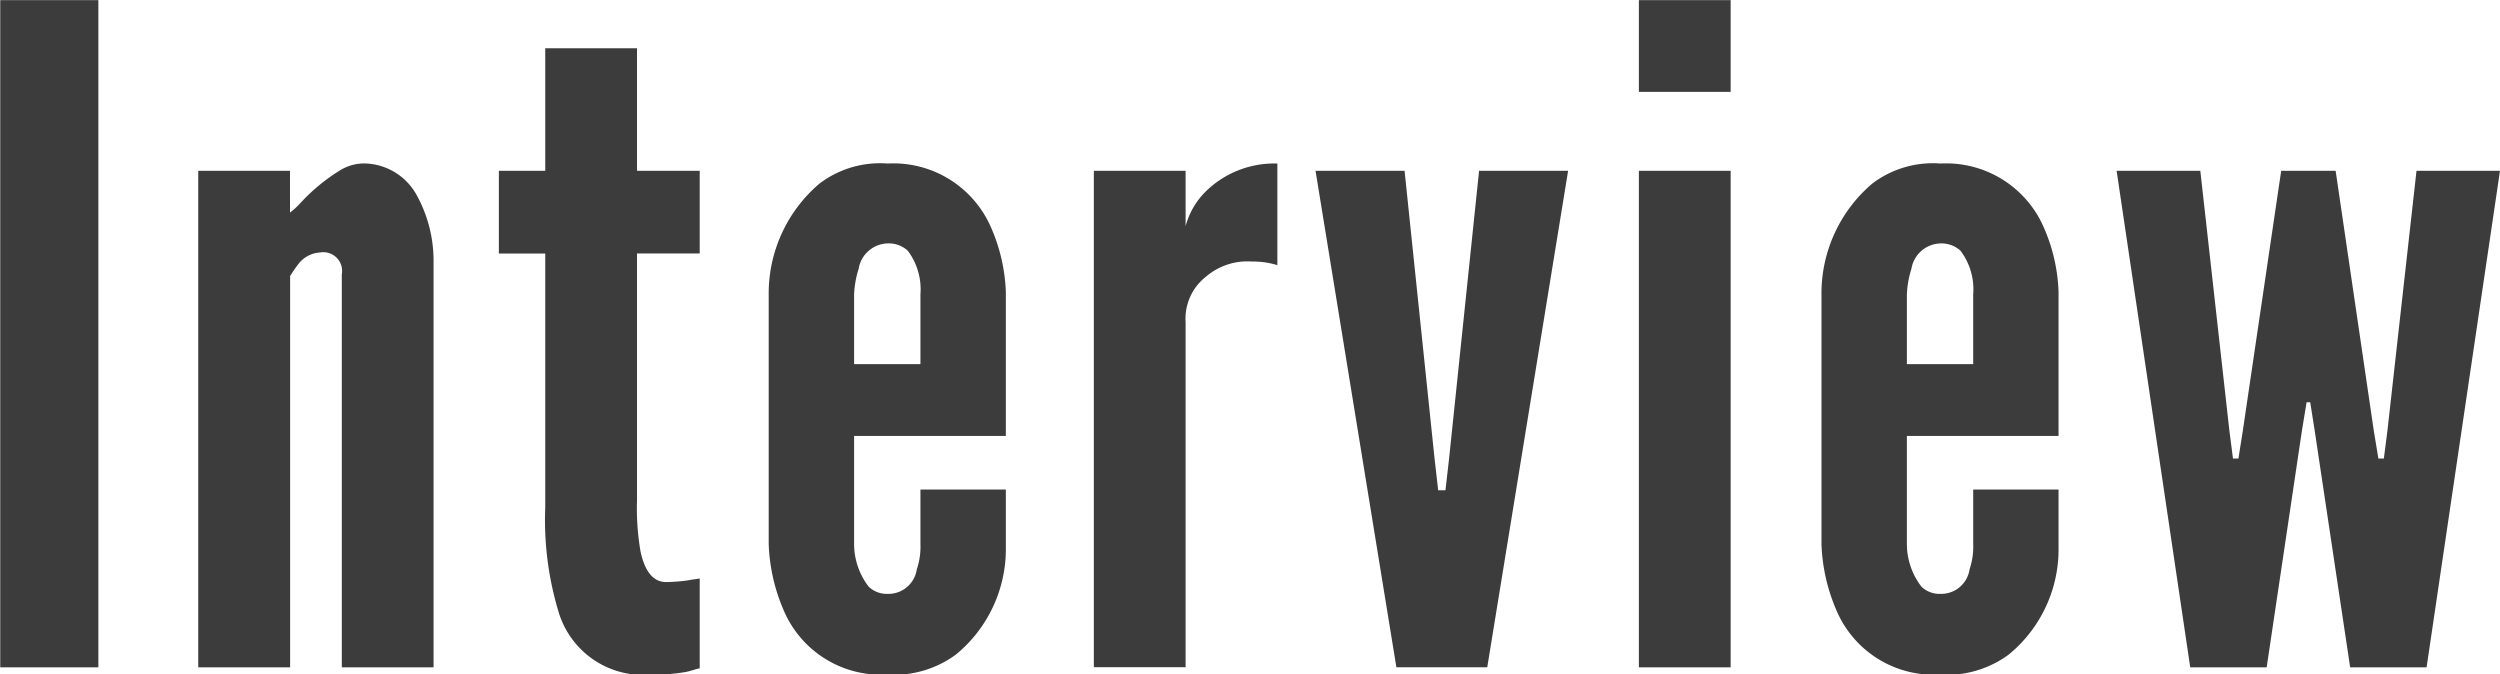 <svg xmlns="http://www.w3.org/2000/svg" width="123.966" height="33.438" viewBox="0 0 123.966 33.438">
  <defs>
    <style>
      .cls-1 {
        fill: #3c3c3c;
        fill-rule: evenodd;
      }
    </style>
  </defs>
  <path id="ttl_interview.svg" class="cls-1" d="M898.106,834.57h4.866v33.083h-4.866V834.57Zm14.369,33.083h-4.551V843.032h4.551v2.07a3.752,3.752,0,0,0,.541-0.5,9.309,9.309,0,0,1,1.982-1.62,2.3,2.3,0,0,1,1.171-.316,3.022,3.022,0,0,1,2.614,1.621,6.74,6.74,0,0,1,.81,3.2v20.165h-4.55v-19.49a0.93,0.93,0,0,0-1.081-1.08,1.458,1.458,0,0,0-1.082.585,6.583,6.583,0,0,0-.4.585v19.4Zm17.206-30.7v6.077h3.109v4.1h-3.109v12.243a12.523,12.523,0,0,0,.18,2.565c0.181,0.811.541,1.486,1.262,1.486a8.783,8.783,0,0,0,1.126-.09c0.18-.045.361-0.045,0.541-0.09V867.7c-0.225.045-.451,0.135-0.676,0.18a9.271,9.271,0,0,1-1.757.135,4.377,4.377,0,0,1-4.55-3.061,15.7,15.7,0,0,1-.676-5.221v-12.6h-2.3v-4.1h2.3v-6.077h4.55Zm18.289,21.876v2.835a6.768,6.768,0,0,1-2.478,5.357,5.178,5.178,0,0,1-3.424.99,5.242,5.242,0,0,1-5.137-3.241,9.018,9.018,0,0,1-.72-3.24V849.153a7.15,7.15,0,0,1,2.523-5.491,4.967,4.967,0,0,1,3.379-.991,5.275,5.275,0,0,1,5.136,3.2,8.744,8.744,0,0,1,.721,3.15v7.157h-7.524v5.357a3.475,3.475,0,0,0,.721,2.115,1.29,1.29,0,0,0,.946.36,1.422,1.422,0,0,0,1.441-1.215,3.525,3.525,0,0,0,.181-1.26v-2.7h4.235Zm-7.524-6.212h3.289v-3.466a3.174,3.174,0,0,0-.631-2.16,1.4,1.4,0,0,0-.991-0.36,1.5,1.5,0,0,0-1.442,1.26,4.86,4.86,0,0,0-.225,1.26v3.466Zm20.99-4.906a4.071,4.071,0,0,0-1.261-.18,3.161,3.161,0,0,0-2.3.765,2.646,2.646,0,0,0-.991,2.251v17.1h-4.55V843.032h4.55v2.745a3.8,3.8,0,0,1,1.081-1.8,4.853,4.853,0,0,1,3.469-1.306v5.042Zm5.9,19.94-4.01-24.621h4.415l1.487,14.268,0.18,1.576h0.361l0.18-1.576,1.487-14.268h4.415l-4.01,24.621h-4.5ZM979.36,834.57h4.551v4.546H979.36V834.57Zm0,33.083V843.032h4.551v24.621H979.36Zm20.81-8.822v2.835a6.748,6.748,0,0,1-2.475,5.357,5.178,5.178,0,0,1-3.424.99,5.242,5.242,0,0,1-5.137-3.241,9.018,9.018,0,0,1-.72-3.24V849.153a7.15,7.15,0,0,1,2.523-5.491,4.967,4.967,0,0,1,3.379-.991,5.275,5.275,0,0,1,5.136,3.2,8.64,8.64,0,0,1,.718,3.15v7.157h-7.521v5.357a3.481,3.481,0,0,0,.72,2.115,1.294,1.294,0,0,0,.947.36,1.422,1.422,0,0,0,1.441-1.215,3.525,3.525,0,0,0,.181-1.26v-2.7h4.232Zm-7.521-6.212h3.289v-3.466a3.174,3.174,0,0,0-.631-2.16,1.4,1.4,0,0,0-.991-0.36,1.5,1.5,0,0,0-1.442,1.26,4.86,4.86,0,0,0-.225,1.26v3.466Zm21.981,15.034-1.76-11.748-0.22-1.395h-0.18l-0.23,1.395-1.75,11.748h-3.79l-3.65-24.621h4.15l1.44,12.873,0.18,1.395h0.27l0.22-1.395,1.9-12.873h2.7l1.89,12.873,0.23,1.395h0.27l0.18-1.395,1.44-12.873h4.14l-3.64,24.621h-3.79Z" transform="translate(-898.094 -834.562)"/>
</svg>
